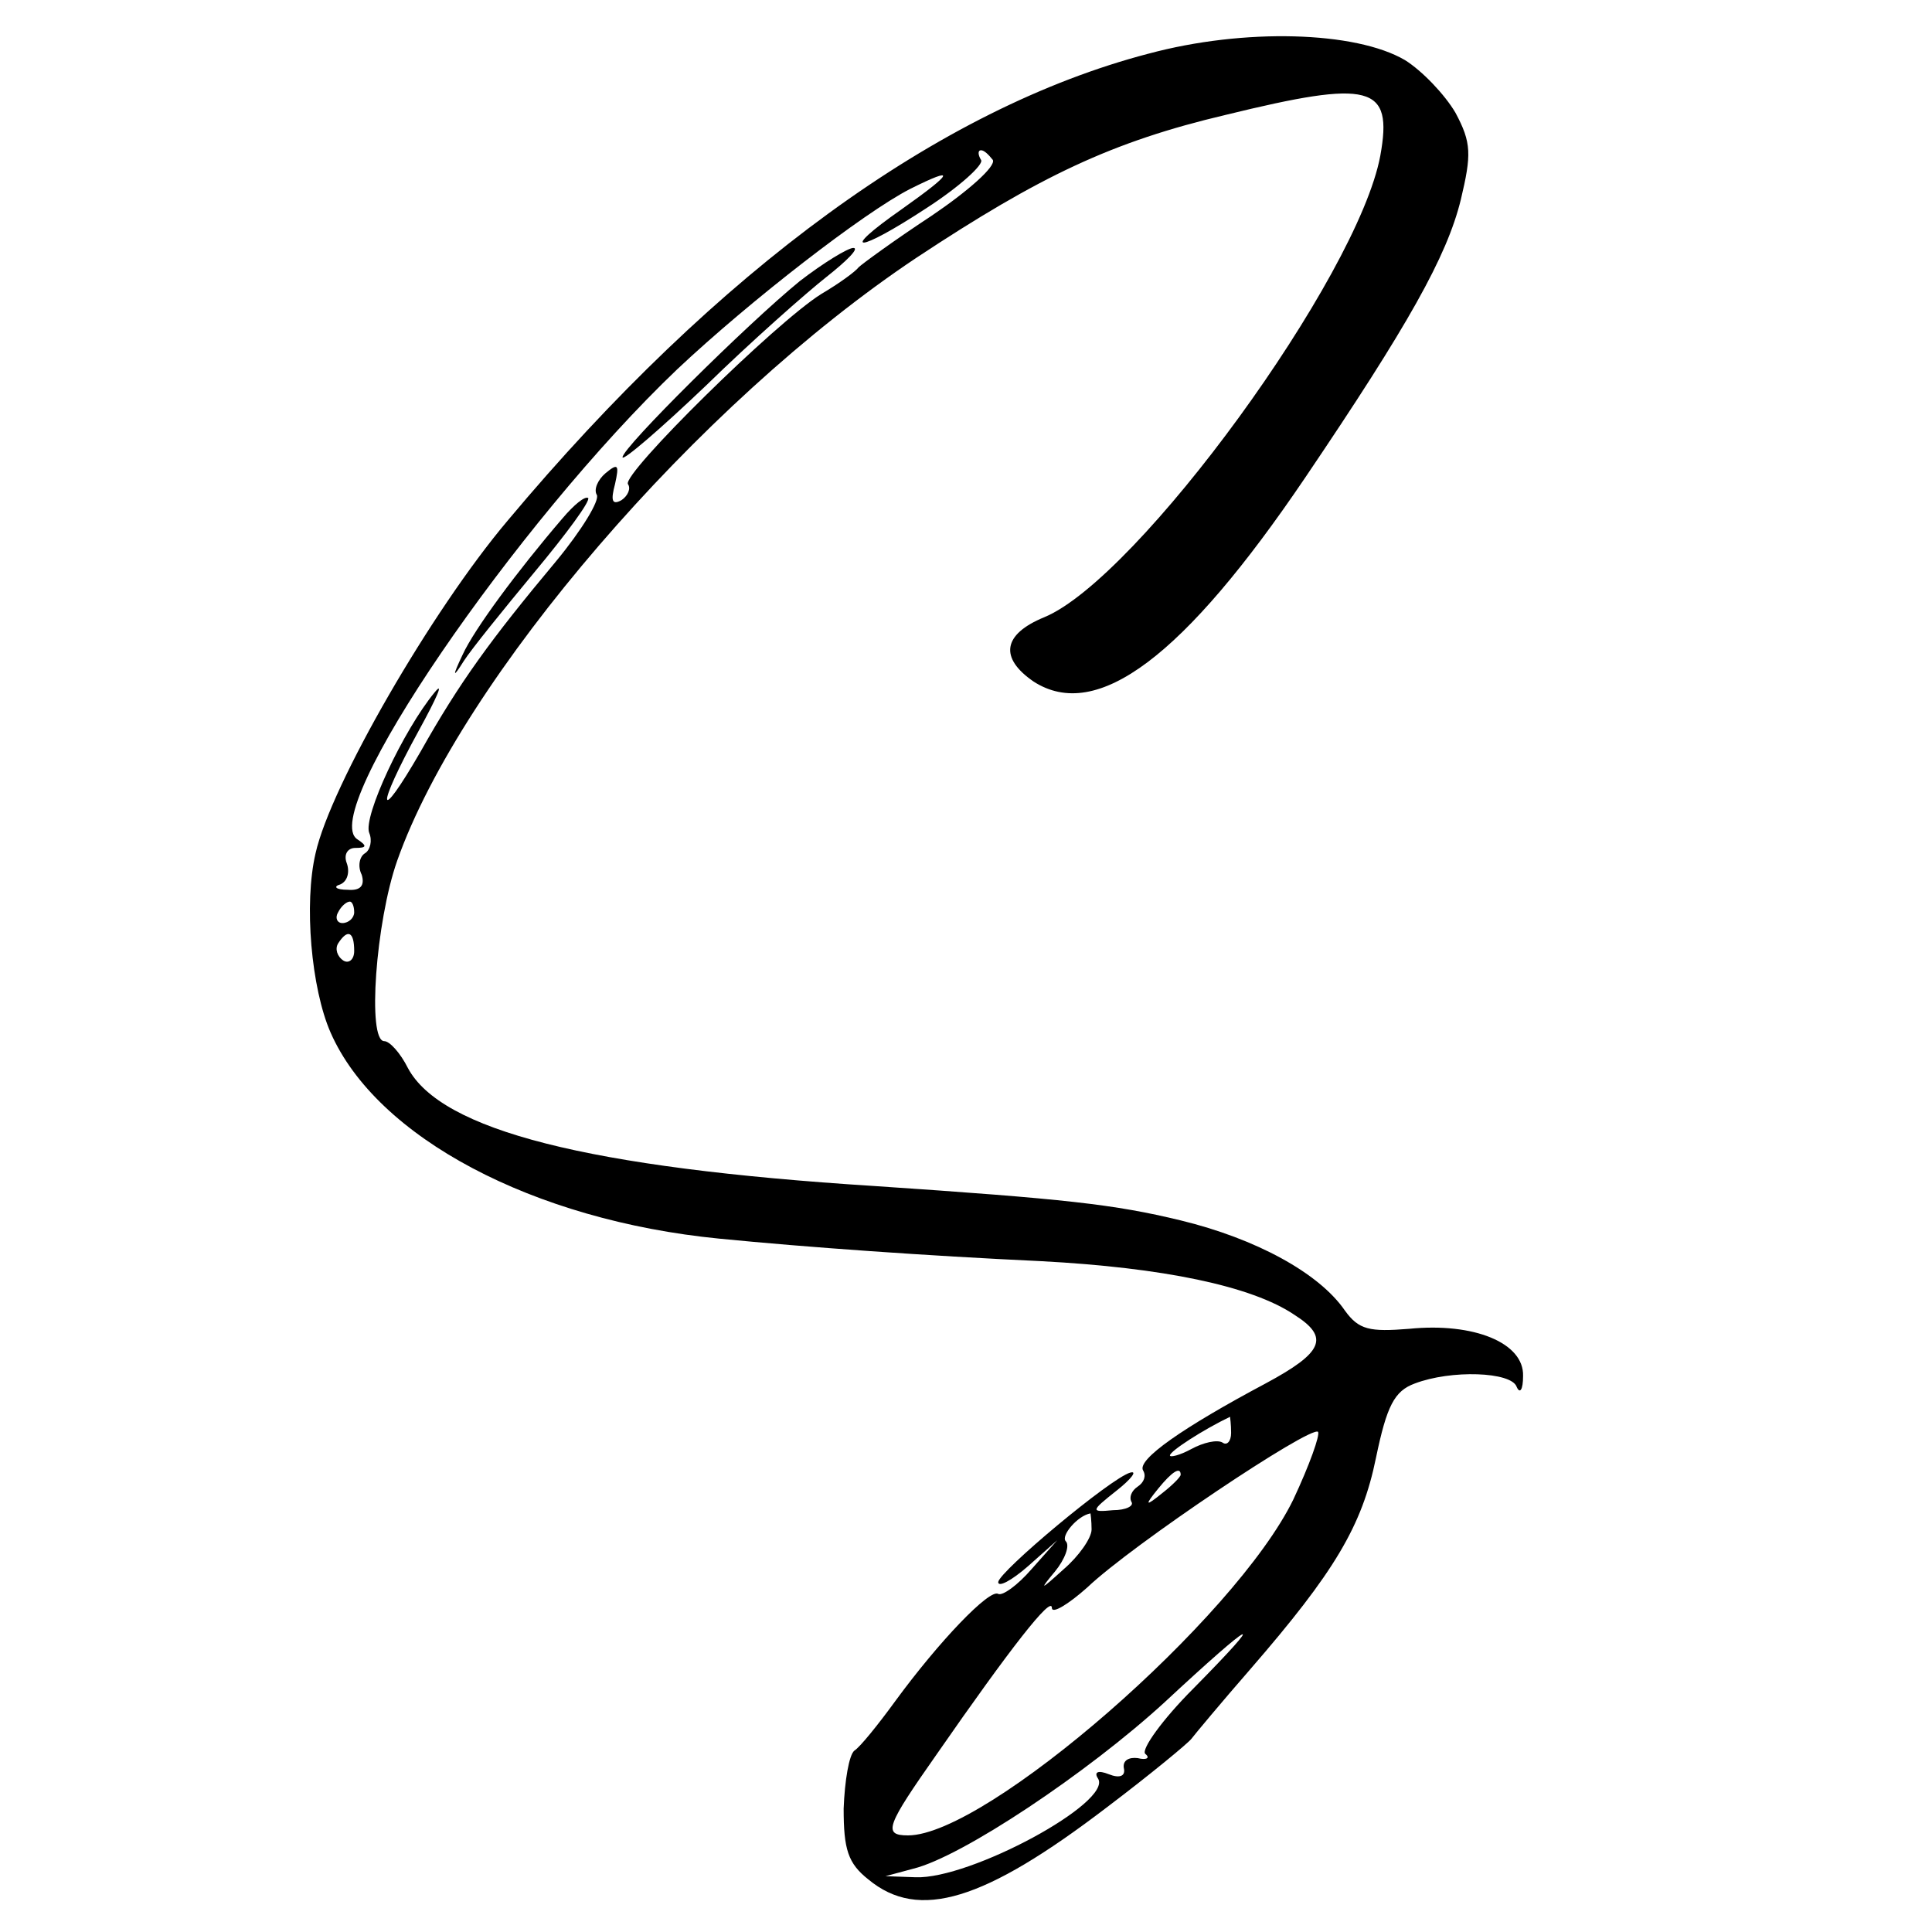 <?xml version="1.0" standalone="no"?>
<!DOCTYPE svg PUBLIC "-//W3C//DTD SVG 20010904//EN"
 "http://www.w3.org/TR/2001/REC-SVG-20010904/DTD/svg10.dtd">
<svg version="1.0" xmlns="http://www.w3.org/2000/svg"
 width="180pt" height="180pt" viewBox="0 0 180 180"
 preserveAspectRatio="xMidYMid meet">
<g transform="translate(0,180) scale(0.1,-0.1)"
fill="#000000" stroke="none">
<path d="M1070 1750 c-195 -51 -401 -201 -597 -435 -71 -84 -165 -247 -179
-310 -11 -47 -4 -126 14 -167 43 -98 189 -175 362 -192 81 -8 193 -16 300 -21
113 -6 196 -23 236 -50 33 -21 27 -35 -27 -64 -77 -41 -120 -71 -114 -81 3 -5
1 -11 -5 -15 -6 -4 -8 -10 -6 -14 3 -4 -5 -8 -17 -8 -21 -2 -21 -1 3 18 14 11
20 19 13 17 -18 -5 -122 -92 -123 -102 0 -5 12 1 28 15 l27 24 -24 -27 c-13
-15 -27 -25 -31 -23 -8 5 -55 -44 -96 -100 -16 -22 -33 -43 -38 -46 -5 -4 -9
-28 -10 -54 0 -38 4 -51 23 -66 47 -39 108 -20 222 67 41 31 76 60 79 64 3 4
28 34 55 65 78 90 104 133 117 197 10 48 17 62 36 69 34 13 90 11 95 -3 3 -7
6 -3 6 10 1 31 -46 50 -106 44 -37 -3 -47 -1 -60 17 -24 35 -83 67 -153 84
-62 15 -107 20 -285 32 -268 17 -404 52 -435 110 -7 14 -17 25 -22 25 -16 0
-8 111 12 168 60 170 280 426 484 562 115 76 182 108 288 133 135 33 156 28
144 -38 -21 -113 -226 -394 -313 -430 -39 -16 -42 -38 -10 -60 59 -38 140 23
253 190 96 142 132 206 145 259 10 42 10 53 -5 81 -10 17 -31 39 -47 49 -46
27 -150 30 -239 6z m-145 -99 c3 -6 -23 -29 -57 -52 -35 -23 -65 -45 -68 -48
-3 -4 -18 -15 -35 -25 -43 -27 -185 -167 -180 -177 3 -4 0 -11 -6 -15 -9 -5
-10 0 -6 15 4 18 3 20 -9 10 -7 -6 -11 -15 -8 -20 3 -5 -14 -33 -38 -62 -61
-73 -90 -113 -126 -177 -41 -71 -42 -54 -2 19 17 31 24 47 15 36 -29 -35 -67
-116 -61 -131 3 -7 1 -16 -4 -19 -5 -3 -7 -12 -3 -20 3 -10 -1 -15 -13 -14
-11 0 -14 3 -7 5 7 3 9 12 6 20 -3 8 1 14 8 14 11 0 11 2 2 8 -38 24 148 295
298 438 68 64 174 146 217 168 44 22 40 15 -8 -19 -60 -42 -41 -41 23 1 31 20
54 41 51 45 -3 5 -3 9 0 9 3 0 7 -4 11 -9z m-595 -701 c0 -5 -5 -10 -11 -10
-5 0 -7 5 -4 10 3 6 8 10 11 10 2 0 4 -4 4 -10z m0 -36 c0 -8 -5 -12 -10 -9
-6 4 -8 11 -5 16 9 14 15 11 15 -7z m817 -449 c0 -8 -4 -12 -8 -9 -5 3 -18 0
-29 -6 -11 -6 -20 -8 -20 -6 0 4 31 24 56 36 0 0 1 -7 1 -15z m58 -62 c-54
-111 -286 -313 -359 -313 -24 0 -20 9 27 76 68 98 107 148 107 136 0 -6 15 3
33 19 42 40 208 151 215 145 2 -3 -8 -31 -23 -63z m-105 23 c0 -2 -8 -10 -17
-17 -16 -13 -17 -12 -4 4 13 16 21 21 21 13z m-83 -51 c0 -8 -12 -25 -26 -37
-22 -20 -23 -20 -8 -2 9 11 14 24 10 28 -5 5 11 24 23 26 0 0 1 -7 1 -15z m95
-148 c-29 -29 -49 -57 -45 -61 5 -4 1 -6 -7 -4 -8 1 -14 -2 -13 -9 2 -8 -4
-10 -14 -6 -10 4 -14 2 -10 -4 14 -22 -119 -94 -170 -92 l-28 1 26 7 c45 11
162 89 234 155 85 79 98 85 27 13z"/>
<path d="M745 1538 c-49 -40 -165 -155 -165 -164 0 -4 35 26 78 67 42 41 93
86 112 101 19 15 31 27 25 27 -5 0 -28 -14 -50 -31z"/>
<path d="M524 1317 c-42 -49 -82 -103 -93 -127 -10 -21 -9 -22 1 -6 7 11 37
48 66 83 30 36 52 66 50 69 -3 2 -13 -6 -24 -19z"/>
</g>
</svg>
